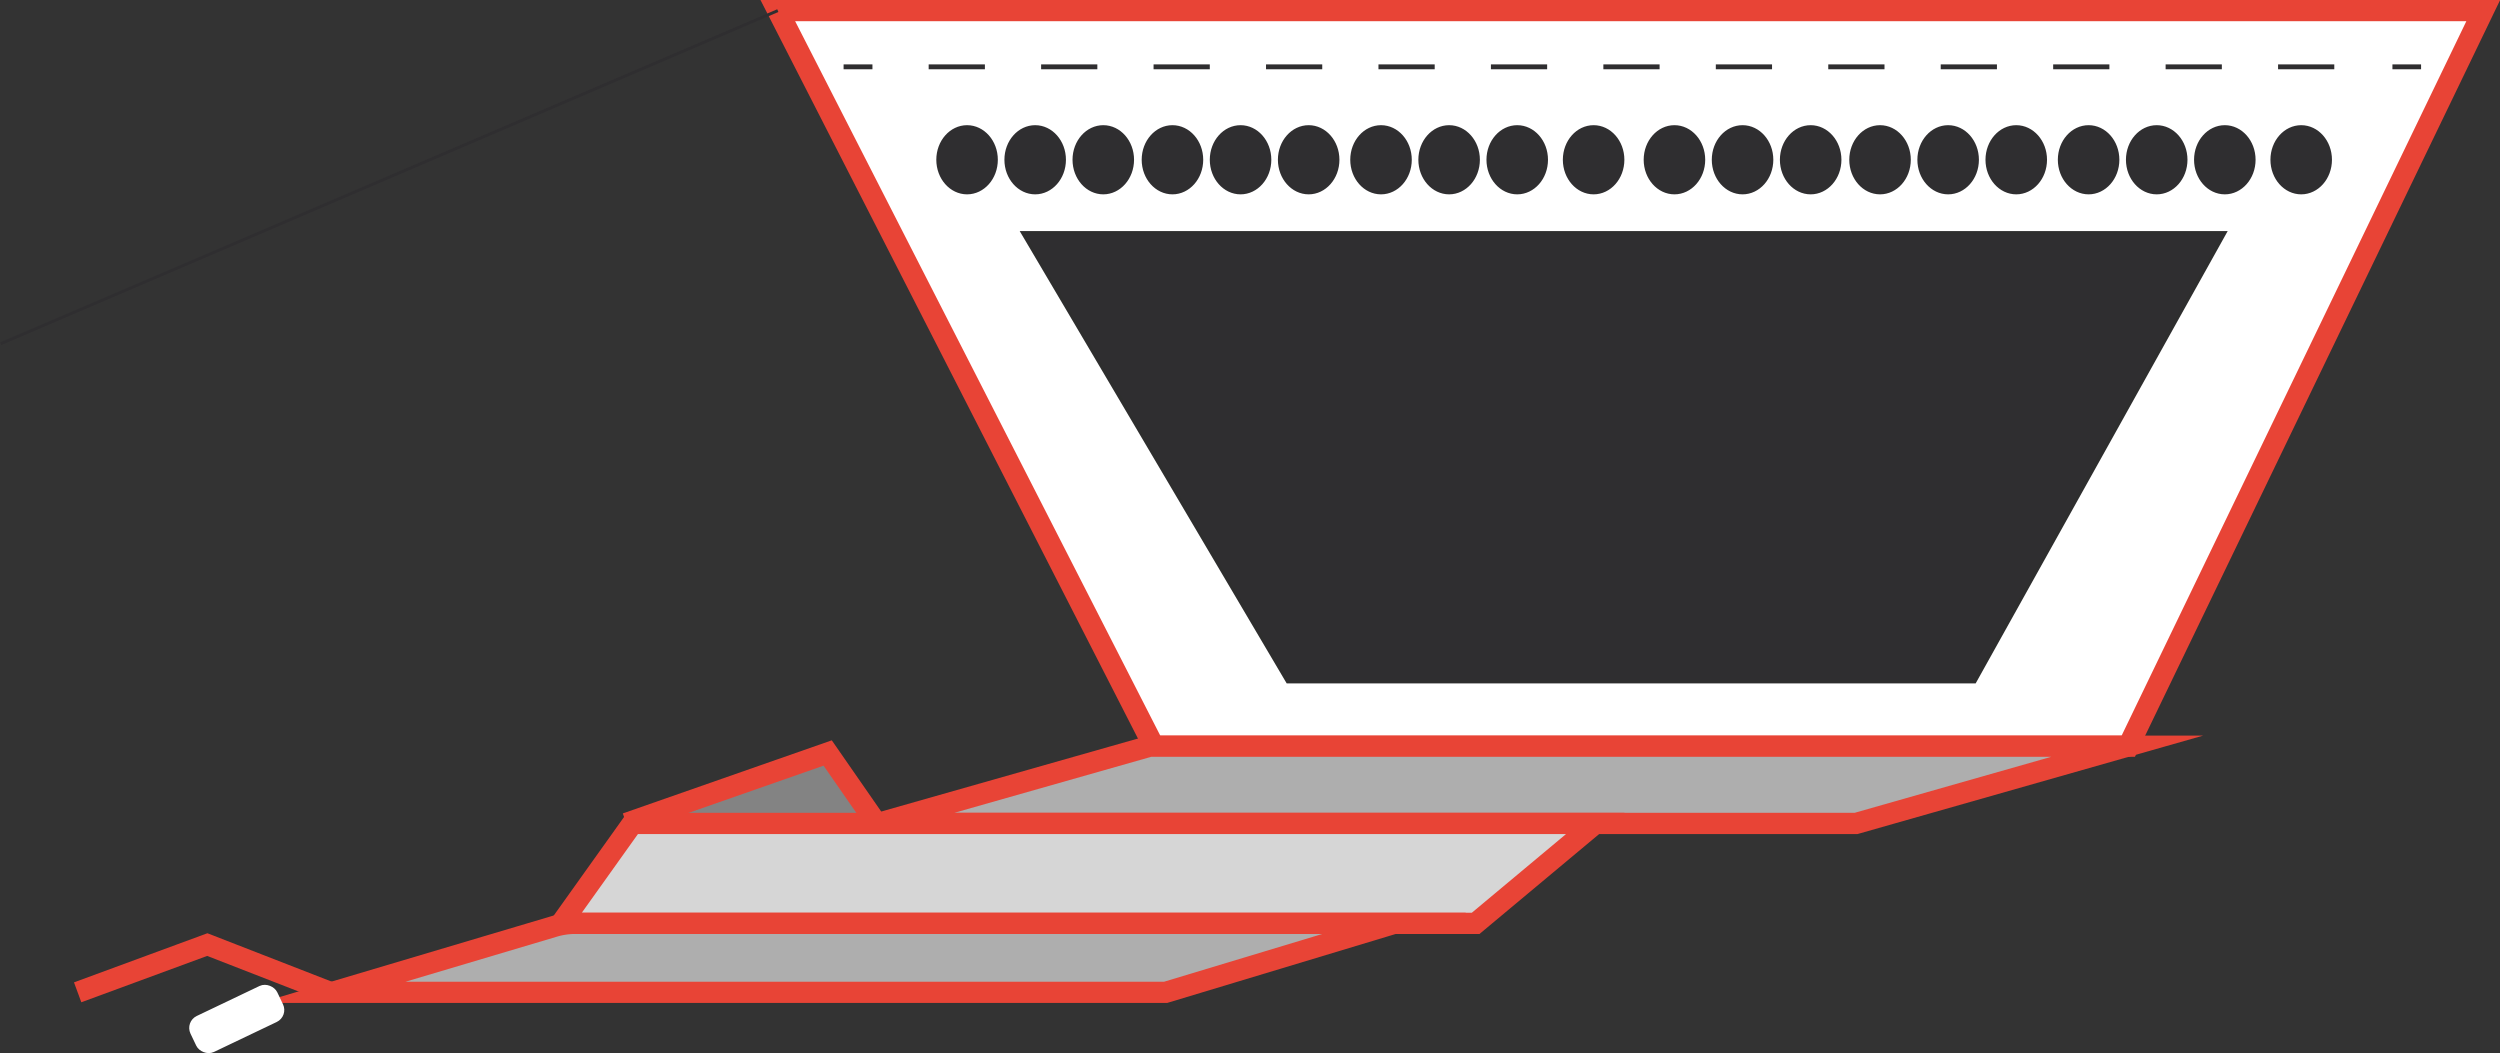 <svg xmlns="http://www.w3.org/2000/svg" viewBox="0 0 117.83 49.64"><rect x="0" y="0" width="117.83" height="49.64" fill="#333333" stroke="none"/><defs><style>.cls-1,.cls-11{fill:#fff;}.cls-1,.cls-10,.cls-6,.cls-7,.cls-9{stroke:#e84436;}.cls-1,.cls-10,.cls-11,.cls-2,.cls-3,.cls-4,.cls-5,.cls-6,.cls-7,.cls-8,.cls-9{stroke-miterlimit:10;}.cls-2,.cls-5{fill:#2f2e30;}.cls-2,.cls-3,.cls-4,.cls-8{stroke:#2f2e30;}.cls-2{stroke-width:0.16px;}.cls-10,.cls-3,.cls-4,.cls-8{fill:none;}.cls-3,.cls-4{stroke-width:0.23px;}.cls-4{stroke-dasharray:2.65 2.65;}.cls-5{stroke:#2e2e2e;stroke-width:0.16px;}.cls-6{fill:#aeaeae;}.cls-7{fill:#838383;}.cls-8{stroke-width:0.14px;}.cls-9{fill:#d6d6d6;}.cls-11{stroke:#fff;stroke-linecap:round;stroke-width:0.25px;}</style></defs><g id="Calque_2" data-name="Calque 2"><g id="Calque_1-2" data-name="Calque 1"><polygon class="cls-1" points="117.04 0.5 100.31 35.17 54.38 35.17 36.66 0.5 117.04 0.5"/><ellipse class="cls-2" cx="45.58" cy="7.53" rx="1.37" ry="1.55"/><ellipse class="cls-2" cx="48.79" cy="7.53" rx="1.37" ry="1.55"/><ellipse class="cls-2" cx="52" cy="7.53" rx="1.37" ry="1.55"/><ellipse class="cls-2" cx="55.26" cy="7.53" rx="1.37" ry="1.55"/><ellipse class="cls-2" cx="58.47" cy="7.53" rx="1.37" ry="1.55"/><ellipse class="cls-2" cx="61.68" cy="7.53" rx="1.37" ry="1.55"/><ellipse class="cls-2" cx="65.09" cy="7.53" rx="1.37" ry="1.55"/><ellipse class="cls-2" cx="68.3" cy="7.53" rx="1.37" ry="1.55"/><ellipse class="cls-2" cx="71.51" cy="7.53" rx="1.37" ry="1.55"/><ellipse class="cls-2" cx="75.11" cy="7.53" rx="1.37" ry="1.55"/><line class="cls-3" x1="39.76" y1="3.15" x2="41.12" y2="3.15"/><line class="cls-4" x1="43.77" y1="3.15" x2="111.43" y2="3.15"/><line class="cls-3" x1="112.76" y1="3.15" x2="114.11" y2="3.15"/><polygon class="cls-5" points="104.86 10.97 93.07 32.13 60.69 32.13 48.2 10.97 104.86 10.97"/><ellipse class="cls-2" cx="78.92" cy="7.53" rx="1.37" ry="1.55"/><ellipse class="cls-2" cx="82.13" cy="7.53" rx="1.37" ry="1.55"/><ellipse class="cls-2" cx="85.34" cy="7.53" rx="1.37" ry="1.55"/><ellipse class="cls-2" cx="88.61" cy="7.53" rx="1.37" ry="1.55"/><ellipse class="cls-2" cx="91.82" cy="7.53" rx="1.37" ry="1.55"/><ellipse class="cls-2" cx="95.03" cy="7.53" rx="1.37" ry="1.55"/><ellipse class="cls-2" cx="98.44" cy="7.53" rx="1.37" ry="1.55"/><ellipse class="cls-2" cx="101.65" cy="7.53" rx="1.37" ry="1.55"/><ellipse class="cls-2" cx="104.86" cy="7.53" rx="1.37" ry="1.55"/><ellipse class="cls-2" cx="108.46" cy="7.53" rx="1.37" ry="1.55"/><polygon class="cls-6" points="41.39 38.81 87.48 38.81 100.26 35.17 100.26 35.17 54.19 35.17 41.39 38.81"/><polyline class="cls-7" points="41.39 38.92 39.01 35.49 29.52 38.81"/><line class="cls-8" x1="36.66" y1="0.5" x2="0.03" y2="16.2"/><polygon class="cls-9" points="26.45 43.52 69.55 43.52 75.19 38.81 29.81 38.81 26.45 43.52"/><path class="cls-6" d="M15.68,46.77H54.94l10.77-3.25H27.1a3.48,3.48,0,0,0-1,.15Z"/><polyline class="cls-10" points="15.55 46.77 9.77 44.52 3.66 46.77"/><rect class="cls-11" x="9.02" y="47.21" width="4.28" height="1.63" rx="0.5" transform="translate(-19.61 9.5) rotate(-25.53)"/></g></g></svg>